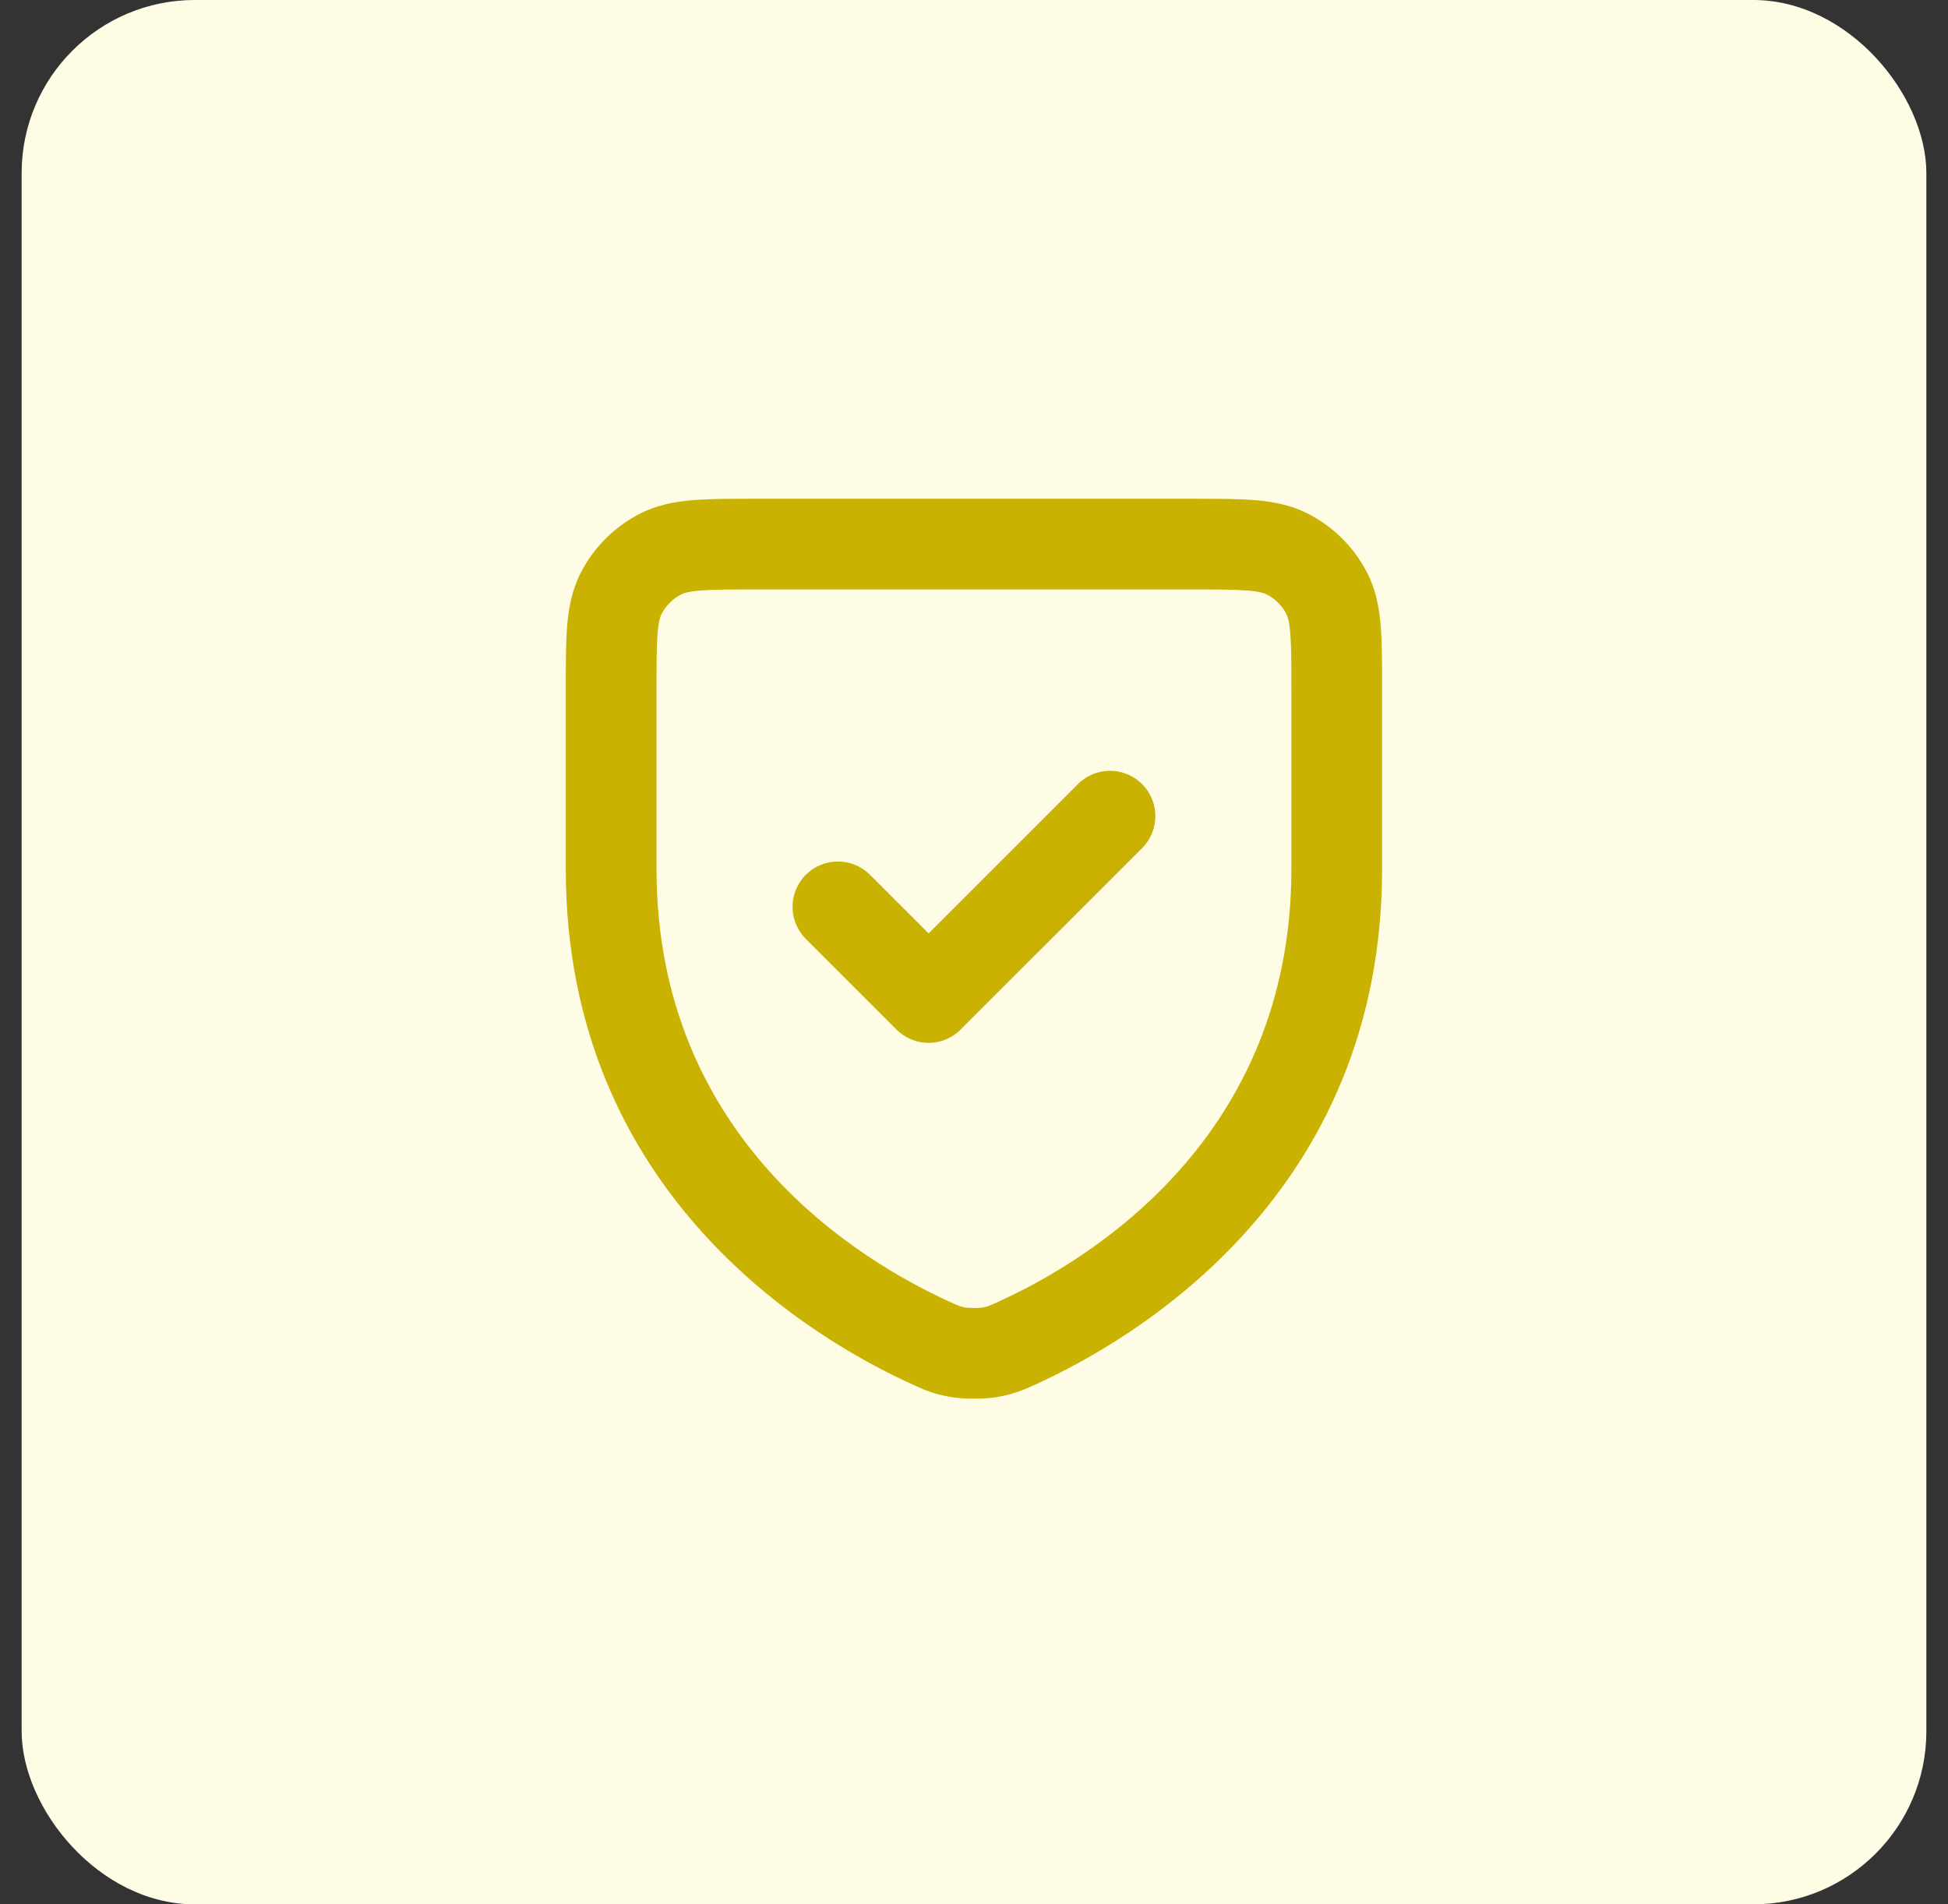 <svg width="45" height="44" viewBox="0 0 45 44" fill="none" xmlns="http://www.w3.org/2000/svg">
<rect x="0" y="0" width="45" height="44" fill="#333333" stroke="none"/>
<rect x="0.5" width="44" height="44" rx="4" fill="#FFFCE6"/>
<path fill-rule="evenodd" clip-rule="evenodd" d="M17.43 11.524H27.568C28.12 11.524 28.596 11.524 28.989 11.556C29.403 11.59 29.814 11.665 30.211 11.867C30.801 12.167 31.283 12.647 31.585 13.24C31.787 13.636 31.862 14.048 31.895 14.461C31.927 14.853 31.927 15.329 31.927 15.88V20.078C31.927 27.601 26.213 30.95 23.901 31.997L23.889 32.002C23.639 32.115 23.425 32.212 23.031 32.279C22.858 32.309 22.651 32.316 22.499 32.316C22.348 32.316 22.141 32.309 21.968 32.279C21.569 32.211 21.354 32.114 21.098 31.997L21.097 31.997C18.784 30.95 13.07 27.601 13.07 20.078L13.07 15.884C13.07 15.332 13.07 14.855 13.102 14.463C13.136 14.048 13.211 13.636 13.413 13.24C13.714 12.648 14.195 12.168 14.786 11.867C15.183 11.665 15.595 11.59 16.009 11.556C16.401 11.524 16.878 11.524 17.43 11.524ZM16.179 13.644C15.895 13.668 15.789 13.707 15.737 13.733C15.54 13.834 15.38 13.994 15.28 14.191C15.253 14.243 15.214 14.348 15.191 14.633C15.166 14.93 15.166 15.32 15.166 15.924V20.078C15.166 26.317 19.86 29.137 21.961 30.088C22.087 30.145 22.131 30.165 22.172 30.179C22.198 30.188 22.234 30.199 22.317 30.213C22.319 30.213 22.333 30.215 22.364 30.217C22.402 30.219 22.449 30.221 22.499 30.221C22.55 30.221 22.597 30.219 22.635 30.217C22.666 30.215 22.68 30.213 22.682 30.213C22.764 30.199 22.8 30.188 22.825 30.179C22.864 30.165 22.908 30.146 23.034 30.089L23.046 30.084C25.15 29.13 29.832 26.308 29.832 20.078V15.921C29.832 15.318 29.831 14.928 29.807 14.632C29.784 14.348 29.744 14.242 29.718 14.191C29.618 13.995 29.458 13.834 29.26 13.733C29.208 13.707 29.102 13.668 28.818 13.644C28.521 13.62 28.132 13.619 27.528 13.619H17.471C16.866 13.619 16.476 13.62 16.179 13.644ZM26.383 18.116C26.792 18.526 26.792 19.189 26.383 19.598L22.192 23.788C21.783 24.198 21.12 24.198 20.71 23.788L18.615 21.693C18.206 21.284 18.206 20.621 18.615 20.212C19.024 19.803 19.688 19.803 20.097 20.212L21.451 21.566L24.901 18.116C25.31 17.707 25.973 17.707 26.383 18.116Z" fill="#C9B201"/>
</svg>
